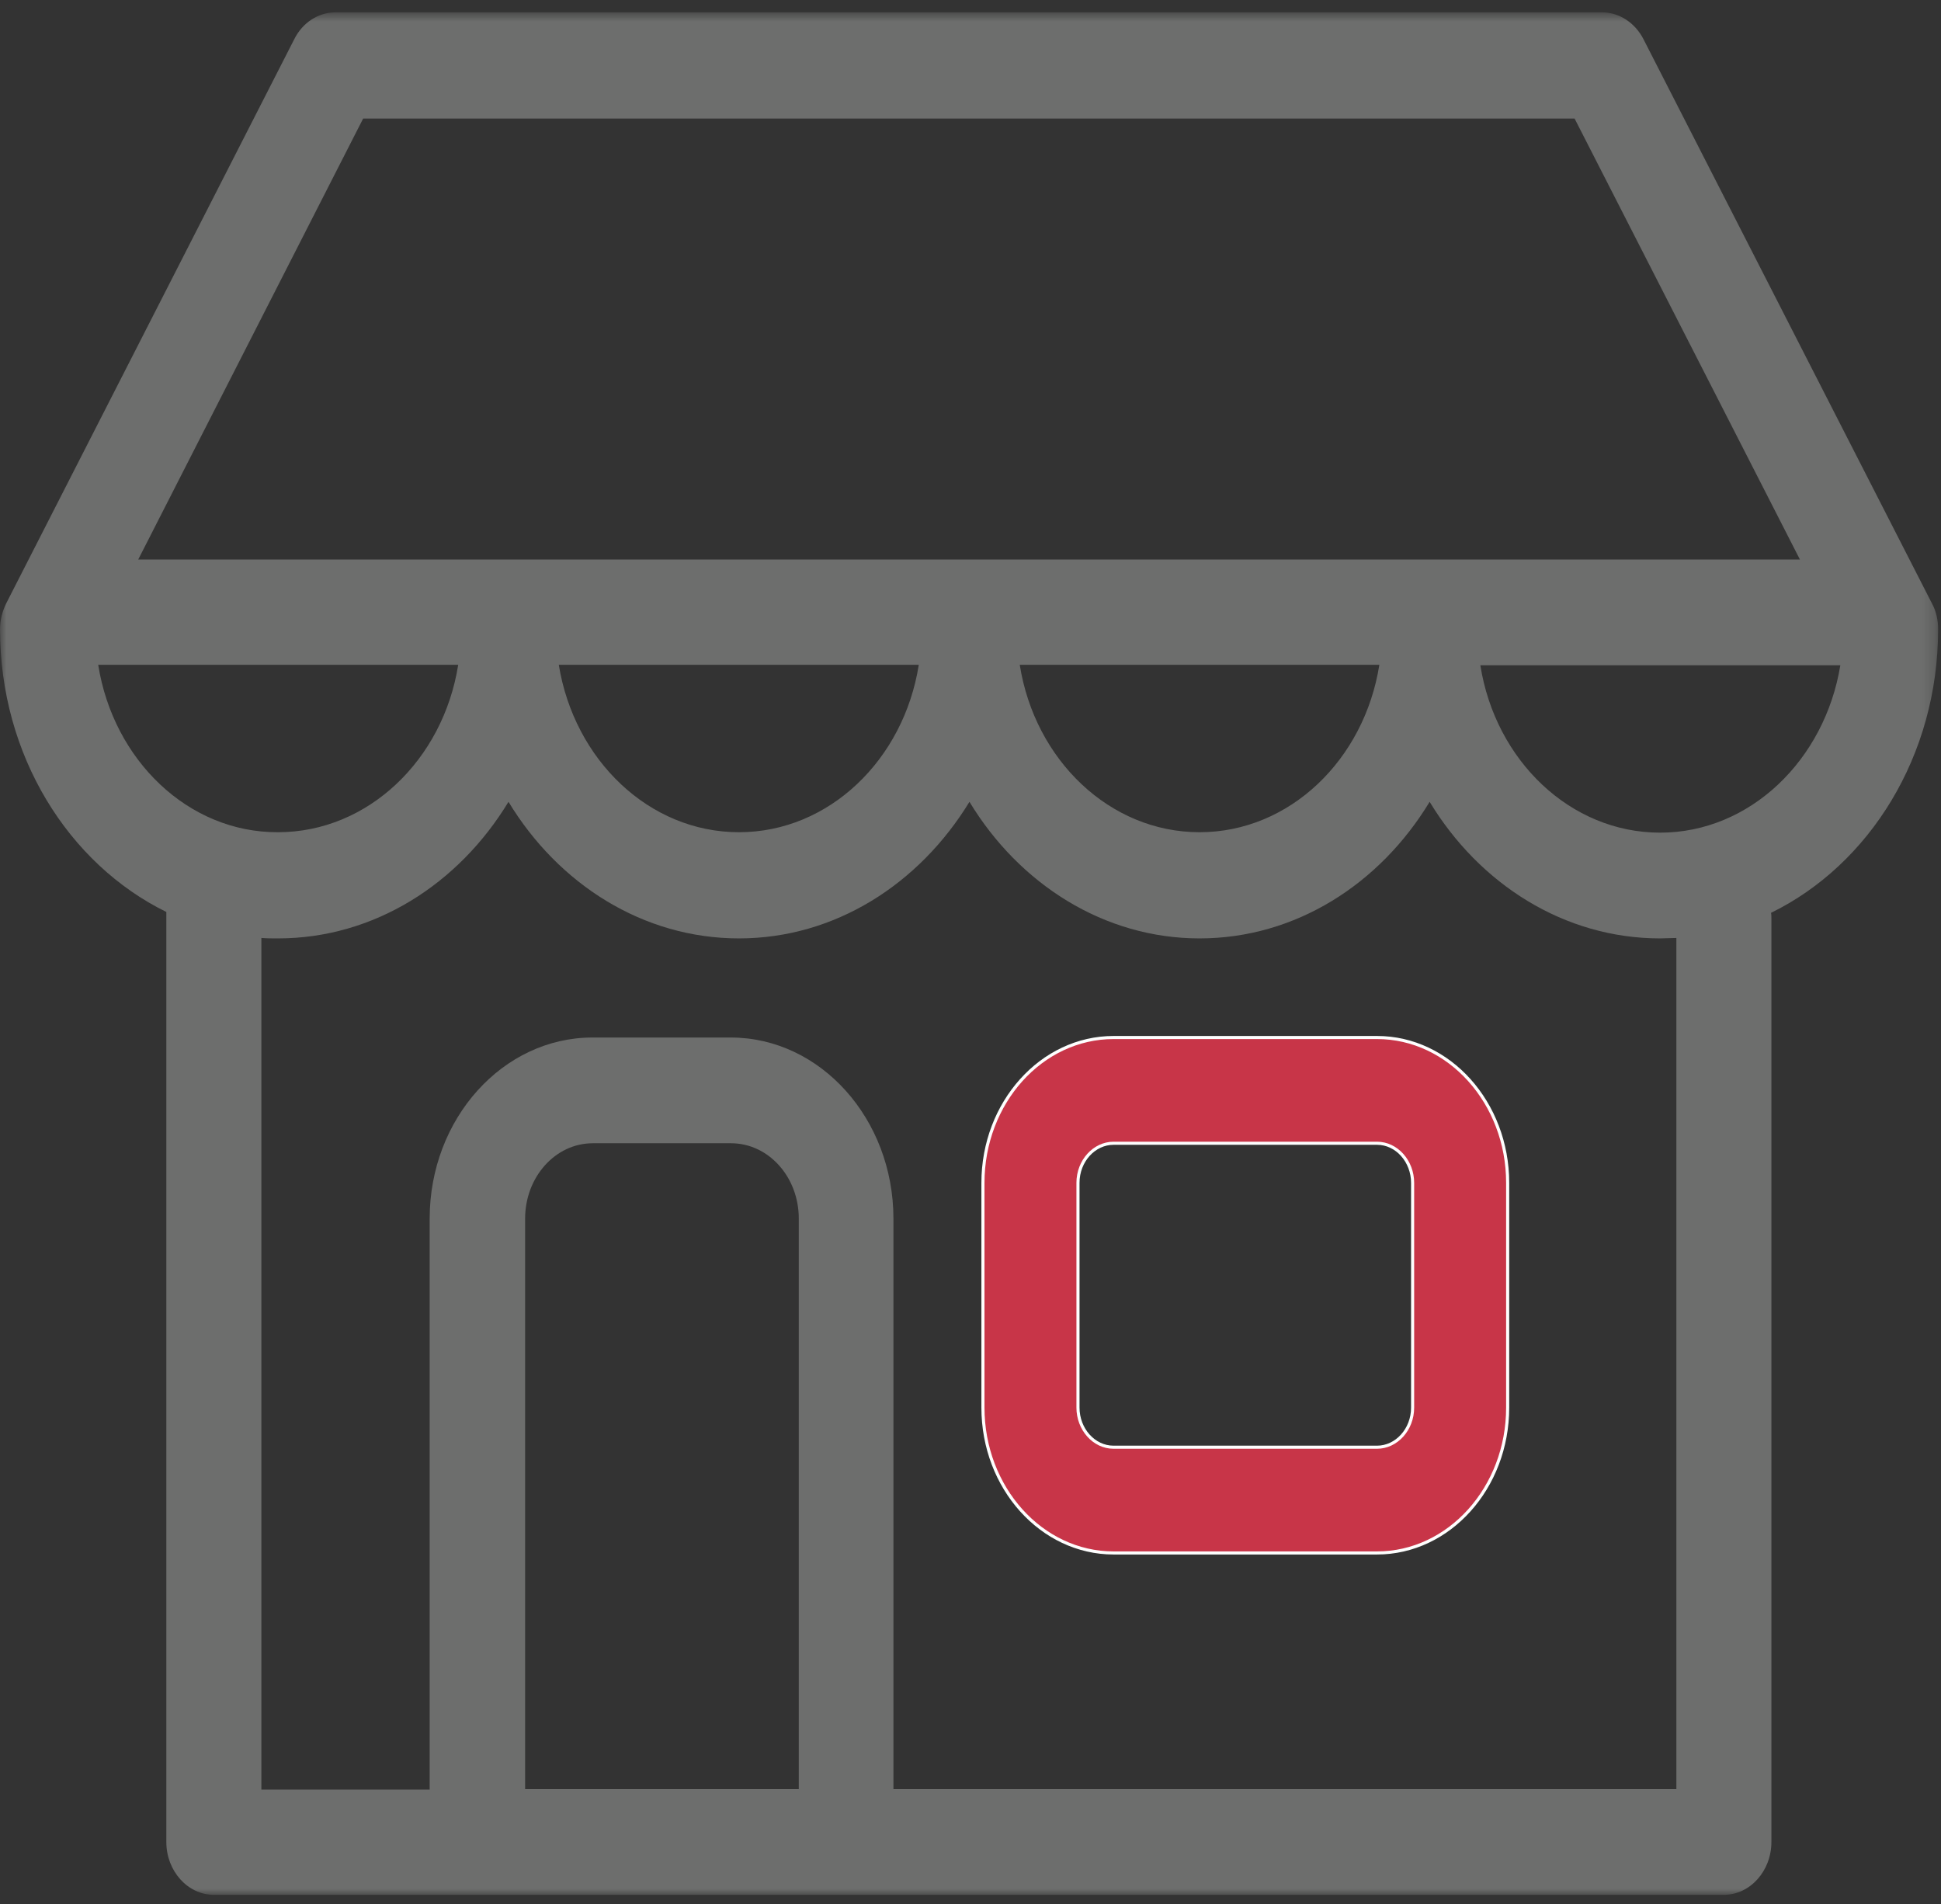 <?xml version="1.0" encoding="UTF-8"?>
<svg width="157px" height="154px" viewBox="0 0 157 154" version="1.1" xmlns="http://www.w3.org/2000/svg" xmlns:xlink="http://www.w3.org/1999/xlink">
    <rect x="0" y="0" width="157" height="154" fill="#333333" stroke="none"/>
    <title>merchant</title>
    <defs>
        <polygon id="path-1" points="0.001 0.757 156.768 0.757 156.768 153 0.001 153"></polygon>
    </defs>
    <g id="Page-1" stroke="none" stroke-width="1" fill="none" fill-rule="evenodd">
        <g id="Library" transform="translate(-1271, -672)">
            <g id="merchant" transform="translate(1271, 672)">
                <path d="M114.261,113.837 C114.261,115.619 112.948,117.044 111.378,117.044 L90.076,117.044 C88.474,117.044 87.193,115.583 87.193,113.837 L87.193,95.666 C87.193,93.885 88.507,92.46 90.076,92.46 L111.378,92.46 C112.98,92.46 114.261,93.921 114.261,95.666 L114.261,113.837 Z M111.378,83.909 L90.076,83.909 C84.246,83.909 79.506,89.182 79.506,95.666 L79.506,113.837 C79.506,120.322 84.246,125.595 90.076,125.595 L111.378,125.595 C117.208,125.595 121.949,120.322 121.949,113.837 L121.949,95.666 C121.949,89.182 117.208,83.909 111.378,83.909 L111.378,83.909 Z" id="Fill-1" fill="#C83548"></path>
                <path d="M114.261,113.837 C114.261,115.619 112.948,117.044 111.378,117.044 L90.076,117.044 C88.474,117.044 87.193,115.583 87.193,113.837 L87.193,95.666 C87.193,93.885 88.507,92.46 90.076,92.46 L111.378,92.46 C112.98,92.46 114.261,93.921 114.261,95.666 L114.261,113.837 Z M111.378,83.909 L90.076,83.909 C84.246,83.909 79.506,89.182 79.506,95.666 L79.506,113.837 C79.506,120.322 84.246,125.595 90.076,125.595 L111.378,125.595 C117.208,125.595 121.949,120.322 121.949,113.837 L121.949,95.666 C121.949,89.182 117.208,83.909 111.378,83.909 Z" id="Stroke-3" stroke="#FEFEFE" stroke-width="0.25"></path>
                <g id="Group-7" transform="translate(0, 0.243)">
                    <mask id="mask-2" fill="white">
                        <use xlink:href="#path-1"></use>
                    </mask>
                    <g id="Clip-6"></g>
                    <path d="M134.281,67.098 C127.01,67.098 120.956,61.255 119.739,53.559 L148.857,53.559 C147.607,61.219 141.553,67.098 134.281,67.098 L134.281,67.098 Z M135.595,144.45 L72.266,144.45 L72.266,98.31 C72.266,90.257 66.371,83.666 59.1,83.666 L47.922,83.666 C40.681,83.666 34.755,90.222 34.755,98.31 L34.755,144.485 L21.142,144.485 L21.142,75.614 C21.59,75.65 22.038,75.65 22.488,75.65 C30.239,75.65 37.093,71.267 41.13,64.604 C45.166,71.267 52.022,75.65 59.773,75.65 C67.525,75.65 74.347,71.267 78.416,64.604 C82.453,71.267 89.308,75.65 97.028,75.65 C104.779,75.65 111.603,71.267 115.638,64.604 C119.674,71.267 126.529,75.65 134.281,75.65 C134.73,75.65 135.147,75.614 135.595,75.614 L135.595,144.45 Z M64.578,144.45 L42.475,144.45 L42.475,98.31 C42.475,94.96 44.91,92.217 47.953,92.217 L59.133,92.217 C62.144,92.217 64.611,94.925 64.611,98.31 L64.611,144.45 L64.578,144.45 Z M7.944,53.524 L37.062,53.524 C35.844,61.219 29.759,67.063 22.488,67.063 C15.216,67.098 9.162,61.219 7.944,53.524 L7.944,53.524 Z M74.317,53.524 C73.099,61.219 67.044,67.063 59.773,67.063 C52.502,67.063 46.447,61.219 45.199,53.524 L74.317,53.524 Z M111.57,53.524 C110.353,61.219 104.299,67.063 97.028,67.063 C89.757,67.063 83.701,61.219 82.484,53.524 L111.57,53.524 Z M29.375,9.343 L127.362,9.343 L145.589,45.008 L11.18,45.008 L29.375,9.343 Z M156.768,50.638 C156.768,49.889 156.608,49.177 156.256,48.536 L132.936,2.93 C132.263,1.612 130.982,0.757 129.605,0.757 L27.131,0.757 C25.755,0.757 24.473,1.577 23.8,2.93 L0.512,48.536 C0.193,49.177 0.001,49.889 0.001,50.638 C0.001,60.864 5.542,69.628 13.454,73.512 L13.454,148.725 C13.454,151.077 15.184,153 17.297,153 L38.535,153 L38.632,153 L68.422,153 L68.519,153 L139.439,153 C141.553,153 143.282,151.077 143.282,148.725 L143.282,74.046 C143.282,73.868 143.282,73.725 143.25,73.583 C151.195,69.7 156.768,60.899 156.768,50.638 L156.768,50.638 Z" id="Fill-5" fill="#6D6E6D" mask="url(#mask-2)"></path>
                </g>
            </g>
        </g>
    </g>
</svg>